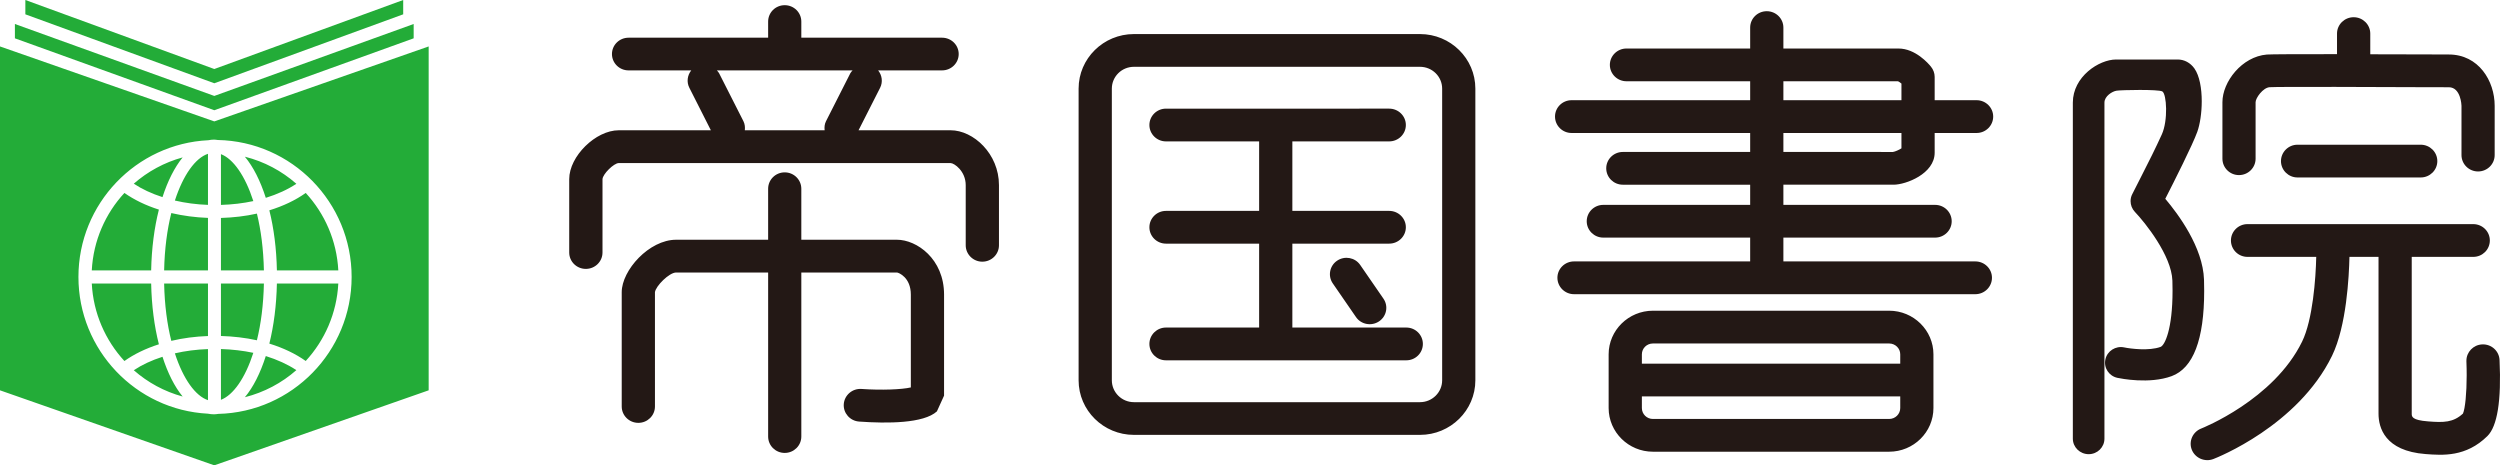 <?xml version="1.0" encoding="utf-8"?>
<!-- Generator: Adobe Illustrator 16.0.3, SVG Export Plug-In . SVG Version: 6.00 Build 0)  -->
<!DOCTYPE svg PUBLIC "-//W3C//DTD SVG 1.1//EN" "http://www.w3.org/Graphics/SVG/1.1/DTD/svg11.dtd">
<svg version="1.1" id="レイヤー_1" xmlns="http://www.w3.org/2000/svg" xmlns:xlink="http://www.w3.org/1999/xlink" x="0px"
	 y="0px" width="700px" height="130.292px" viewBox="0 0 700 130.292" enable-background="new 0 0 700 130.292"
	 xml:space="preserve">
<g>
	<g>
		<g>
			<path fill="#23AC38" d="M115.826,10.729V6.72L60.003,26.863L4.173,6.72v4.01l55.831,20.138L115.826,10.729z M112.896,4.01V0
				L60.003,19.324L7.101,0H7.1v4.01l52.904,19.304L112.896,4.01z M47.965,95.439c3.255-0.776,6.713-1.224,10.269-1.352V79.383
				H45.958C46.084,85.402,46.803,90.827,47.965,95.439z M82.979,51.458c-4.082-3.587-8.995-6.225-14.42-7.583
				c2.36,2.826,4.342,6.762,5.864,11.52C77.646,54.399,80.558,53.074,82.979,51.458z M45.958,75.718h12.274V61.012
				c-3.554-0.13-7.012-0.597-10.267-1.355C46.803,64.281,46.084,69.683,45.958,75.718z M58.232,57.366V43.064
				c-3.486,1.155-6.916,5.85-9.266,13.087C51.897,56.843,55.026,57.25,58.232,57.366z M58.232,112.047V97.744
				c-3.206,0.113-6.335,0.511-9.266,1.191C51.316,106.191,54.746,110.875,58.232,112.047z M37.46,103.663
				c3.894,3.421,8.552,5.972,13.682,7.365c-2.253-2.747-4.173-6.555-5.643-11.129C42.48,100.872,39.753,102.138,37.46,103.663z
				 M44.488,58.691c-3.676-1.168-6.941-2.757-9.653-4.666c-5.315,5.763-8.707,13.336-9.136,21.693h16.627
				C42.447,69.523,43.206,63.751,44.488,58.691z M42.326,79.383H25.699c0.43,8.351,3.821,15.92,9.136,21.702
				c2.712-1.932,5.978-3.51,9.653-4.685C43.206,91.354,42.447,85.568,42.326,79.383z M60.003,33.994L0,13.002v96.286l60.003,21.003
				l60.023-21.003V13.002L60.003,33.994z M61.101,115.892c-0.393,0.049-0.77,0.115-1.181,0.115c-0.57,0-1.137-0.066-1.702-0.174
				c-20.158-1.048-36.257-17.803-36.257-38.286c0-20.535,16.167-37.306,36.393-38.285c0.507-0.097,1.041-0.17,1.566-0.17
				c0.362,0,0.71,0.073,1.049,0.106c20.739,0.413,37.486,17.435,37.486,38.349C98.455,98.41,81.774,115.405,61.101,115.892z
				 M68.567,111.221c5.417-1.368,10.33-3.99,14.412-7.583c-2.421-1.608-5.333-2.932-8.556-3.943
				C72.901,104.459,70.919,108.411,68.567,111.221z M75.416,96.21c3.875,1.191,7.331,2.841,10.189,4.866
				c5.317-5.789,8.683-13.358,9.123-21.693H77.529C77.408,85.485,76.662,91.213,75.416,96.21z M75.416,58.89
				c1.258,4.997,1.992,10.71,2.114,16.828h17.198c-0.44-8.346-3.806-15.909-9.123-21.691C82.758,56.051,79.29,57.706,75.416,58.89z
				 M61.865,43.161v14.215c3.143-0.097,6.191-0.452,9.068-1.072C68.625,49.156,65.287,44.472,61.865,43.161z M51.142,44.074
				c-5.13,1.393-9.778,3.952-13.682,7.359c2.292,1.525,5.02,2.787,8.038,3.762C46.969,50.627,48.895,46.836,51.142,44.074z
				 M61.865,97.729v14.216c3.422-1.308,6.761-6,9.068-13.152C68.056,98.18,65.008,97.832,61.865,97.729z M71.934,59.808
				c-3.192,0.718-6.597,1.112-10.069,1.218v14.692h12.028C73.766,69.761,73.064,64.391,71.934,59.808z M73.893,79.383H61.865v14.69
				c3.472,0.108,6.877,0.5,10.069,1.205C73.064,90.71,73.766,85.341,73.893,79.383z"/>
		</g>
	</g>
	<g>
		<g>
			<path fill="#231815" d="M251.143,67.127H224.37V52.852c0-2.534-2.083-4.59-4.648-4.59c-2.57,0-4.643,2.056-4.643,4.59v14.275
				h-25.766c-7.556,0-15.232,8.547-15.232,14.688v31.998c0,2.54,2.089,4.587,4.648,4.587c2.576,0,4.657-2.047,4.657-4.587V81.815
				c0.218-1.713,3.982-5.514,5.928-5.514h25.766v45.927c0,2.545,2.073,4.591,4.643,4.591c2.565,0,4.648-2.046,4.648-4.591V76.301
				h26.773c0.489,0.028,3.891,1.379,3.891,6.185v25.994c-2.531,0.589-8.202,0.82-13.801,0.428c-2.559-0.186-4.786,1.717-4.977,4.234
				c-0.185,2.518,1.744,4.717,4.303,4.897c7.896,0.571,18.073,0.533,21.776-2.854l2.001-4.407V82.486
				C264.336,72.466,256.67,67.127,251.143,67.127z M266.16,36.474h-25.767l6.036-11.89c0.826-1.633,0.541-3.518-0.55-4.876h17.899
				c2.57,0,4.657-2.044,4.657-4.579c0-2.529-2.086-4.574-4.657-4.574H224.37V6.038c0-2.535-2.083-4.585-4.648-4.585
				c-2.57,0-4.643,2.05-4.643,4.585v4.518h-39.081c-2.565,0-4.649,2.045-4.649,4.574c0,2.534,2.084,4.579,4.649,4.579h17.553
				c-1.081,1.358-1.365,3.243-0.528,4.876l6.021,11.89h-25.789c-6.472,0-13.872,7.289-13.872,13.677v20.558
				c0,2.534,2.092,4.579,4.651,4.579c2.575,0,4.667-2.045,4.667-4.579V50.151c0.094-1.453,3.189-4.486,4.554-4.492h92.903
				c1.036,0,4.242,2.259,4.242,6.179V68.68c0,2.529,2.092,4.59,4.645,4.59c2.581,0,4.665-2.062,4.665-4.59V51.838
				C279.712,43.053,272.565,36.474,266.16,36.474z M238.107,20.483l-6.829,13.467c-0.42,0.83-0.469,1.682-0.381,2.524h-22.348
				c0.091-0.842,0.022-1.694-0.384-2.524l-6.832-13.467c-0.16-0.302-0.398-0.511-0.61-0.775h38.003
				C238.514,19.972,238.254,20.181,238.107,20.483z M393.761,91.713h-31.902V68.218h27.11c2.581,0,4.67-2.06,4.67-4.589
				c0-2.523-2.089-4.579-4.67-4.579h-27.11V39.591h27.11c2.581,0,4.67-2.061,4.67-4.589c0-2.528-2.089-4.584-4.67-4.584H326.47
				c-2.559,0-4.64,2.056-4.64,4.584c0,2.528,2.081,4.589,4.64,4.589h26.087V59.05H326.47c-2.559,0-4.64,2.056-4.64,4.579
				c0,2.529,2.081,4.589,4.64,4.589h26.087v23.495H326.47c-2.559,0-4.64,2.062-4.64,4.585c0,2.54,2.081,4.59,4.64,4.59h67.291
				c2.57,0,4.643-2.051,4.643-4.59C398.404,93.775,396.331,91.713,393.761,91.713z M374.411,72.98
				c-2.117,1.412-2.675,4.27-1.233,6.37l6.489,9.415c1.432,2.105,4.339,2.639,6.467,1.216c2.117-1.429,2.675-4.259,1.227-6.359
				l-6.5-9.429C379.418,72.096,376.55,71.557,374.411,72.98z M397.602,9.539h-80.105c-8.534,0-15.487,6.844-15.487,15.275v81.673
				c0,8.421,6.953,15.279,15.487,15.279h80.105c8.55,0,15.498-6.858,15.498-15.279V24.813C413.1,16.382,406.152,9.539,397.602,9.539
				z M403.803,106.487c0,3.369-2.785,6.119-6.201,6.119h-80.105c-3.413,0-6.182-2.75-6.182-6.119V24.813
				c0-3.375,2.769-6.107,6.182-6.107h80.105c3.416,0,6.201,2.731,6.201,6.107V106.487z M530.21,51.715
				c3.433,0,11.496-3.051,11.496-8.966v-5.513h11.734c2.569,0,4.653-2.061,4.653-4.601c0-2.523-2.084-4.579-4.653-4.579h-11.734
				v-6.528c0-1.041-0.381-2.058-1.039-2.86c-0.679-0.857-4.354-5.083-9.086-5.083h-32.233V7.717c0-2.528-2.084-4.579-4.653-4.579
				c-2.57,0-4.648,2.05-4.648,4.579v5.866h-34.632c-2.565,0-4.654,2.056-4.654,4.579c0,2.534,2.089,4.59,4.654,4.59h34.632v5.303
				h-50.002c-2.57,0-4.643,2.056-4.643,4.579c0,2.54,2.073,4.601,4.643,4.601h50.002v5.311h-35.66c-2.559,0-4.643,2.056-4.643,4.579
				c0,2.54,2.083,4.59,4.643,4.59h35.66v5.65H448.92c-2.559,0-4.637,2.056-4.637,4.59c0,2.518,2.078,4.574,4.637,4.574h41.126v6.667
				h-49.328c-2.554,0-4.643,2.05-4.643,4.573c0,2.54,2.089,4.602,4.643,4.602h112.38c2.57,0,4.654-2.062,4.654-4.602
				c0-2.523-2.084-4.573-4.654-4.573h-53.75v-6.667h42.48c2.57,0,4.647-2.056,4.647-4.574c0-2.535-2.077-4.59-4.647-4.59h-42.48
				v-5.65H530.21z M499.348,22.752h32.045c0.244,0.059,0.609,0.323,1.013,0.648v4.655h-33.058V22.752z M499.348,37.235h33.058v4.299
				c-0.676,0.434-1.803,0.939-2.388,1.017l-30.67-0.005V37.235z M528.962,86.999H462.82c-6.832,0-12.402,5.485-12.402,12.211v15.036
				c0,6.755,5.571,12.234,12.402,12.234h66.142c6.836,0,12.401-5.479,12.401-12.234V99.21
				C541.364,92.484,535.798,86.999,528.962,86.999z M532.068,114.247c0,1.702-1.393,3.062-3.105,3.062H462.82
				c-1.719,0-3.095-1.359-3.095-3.062v-3.255h72.343V114.247z M532.068,101.822h-72.343V99.21c0-1.674,1.376-3.034,3.095-3.034
				h66.142c1.713,0,3.105,1.359,3.105,3.034V101.822z M643.303,40.519c-2.553,0-4.631,2.062-4.631,4.59
				c0,2.517,2.078,4.579,4.631,4.579h34.494c2.581,0,4.654-2.062,4.654-4.579c0-2.528-2.073-4.59-4.654-4.59H643.303z
				 M626.911,49.026c2.575,0,4.654-2.062,4.654-4.589V28.611c0-1.16,2.051-4.051,3.924-4.194c2.36-0.171,32.498-0.055,43.839,0
				l6.335,0.011c3.405,0,3.554,5.129,3.554,5.183V43.42c0,2.534,2.084,4.589,4.638,4.589c2.581,0,4.653-2.055,4.653-4.589V29.611
				c0-6.953-4.493-14.353-12.845-14.353l-6.3-0.022c-5.672-0.022-10.917-0.028-15.687-0.037V9.406c0-2.523-2.084-4.584-4.653-4.584
				c-2.57,0-4.659,2.062-4.659,4.584v5.755c-11.292-0.005-18.411,0.022-19.644,0.109c-7.002,0.578-12.44,7.641-12.44,13.341v15.827
				C622.28,46.964,624.352,49.026,626.911,49.026z M617.123,78.308c-0.293-9.075-7.224-18.37-10.844-22.647
				c2.516-4.92,7.633-15.068,8.954-18.728c0.763-2.112,1.255-5.343,1.255-8.575c0-3.573-0.604-7.146-2.063-9.202
				c-1.133-1.584-2.835-2.496-4.659-2.496h-17.244c-4.824,0-12.126,4.815-12.126,12.065v94.098c0,2.4,1.989,4.347,4.443,4.347
				c2.432,0,4.406-1.946,4.406-4.347V28.725c0-1.796,2.182-3.16,3.421-3.336c1.237-0.198,11.716-0.417,12.789,0.215
				c1.216,0.726,1.636,8.112-0.145,12.032c-1.773,3.914-3.708,7.75-5.653,11.56c-0.885,1.715-1.747,3.426-2.609,5.135
				c-0.337,0.631-0.486,1.297-0.486,1.984c0,1.089,0.404,2.159,1.193,3.001c2.847,2.969,10.286,12.246,10.514,19.26
				c0.027,0.983,0.044,1.91,0.044,2.799c0,10.899-2.194,15.321-3.354,15.754c-3.229,1.186-8.457,0.512-10.198,0.141
				c-2.382-0.5-4.747,1.006-5.251,3.355c-0.529,2.346,0.996,4.665,3.366,5.17c0.918,0.193,8.943,1.815,15.188-0.478
				c6.047-2.241,9.107-10.261,9.107-23.857C617.171,80.431,617.156,79.391,617.123,78.308z M699.873,100.794
				c-0.116-2.515-2.282-4.485-4.863-4.363c-2.477,0.116-4.416,2.144-4.416,4.574v0.215c0.055,1.301,0.077,2.62,0.077,3.896
				c0,4.902-0.426,9.326-1.045,10.687c-2.725,2.507-5.378,2.534-9.744,2.186c-4.599-0.34-4.599-1.385-4.599-2.158V71.927H692.5
				c2.581,0,4.654-2.05,4.654-4.593c0-2.527-2.073-4.582-4.654-4.582h-63.195c-2.57,0-4.643,2.055-4.643,4.582
				c0,2.542,2.072,4.593,4.643,4.593h19.239c-0.121,6.02-0.973,17.618-3.957,23.725c-7.953,16.302-28.045,24.258-28.249,24.337
				c-2.37,0.921-3.57,3.585-2.636,5.935c0.944,2.352,3.636,3.518,6.03,2.608c0.962-0.368,23.677-9.311,33.233-28.9
				c4.073-8.357,4.765-22.263,4.88-27.705h8.142v43.904c0,3.853,1.714,10.433,13.177,11.306c4.785,0.361,11.313,0.87,17.305-5.035
				C699.253,119.359,700.409,112.191,699.873,100.794z"/>
		</g>
	</g>
</g>
</svg>
